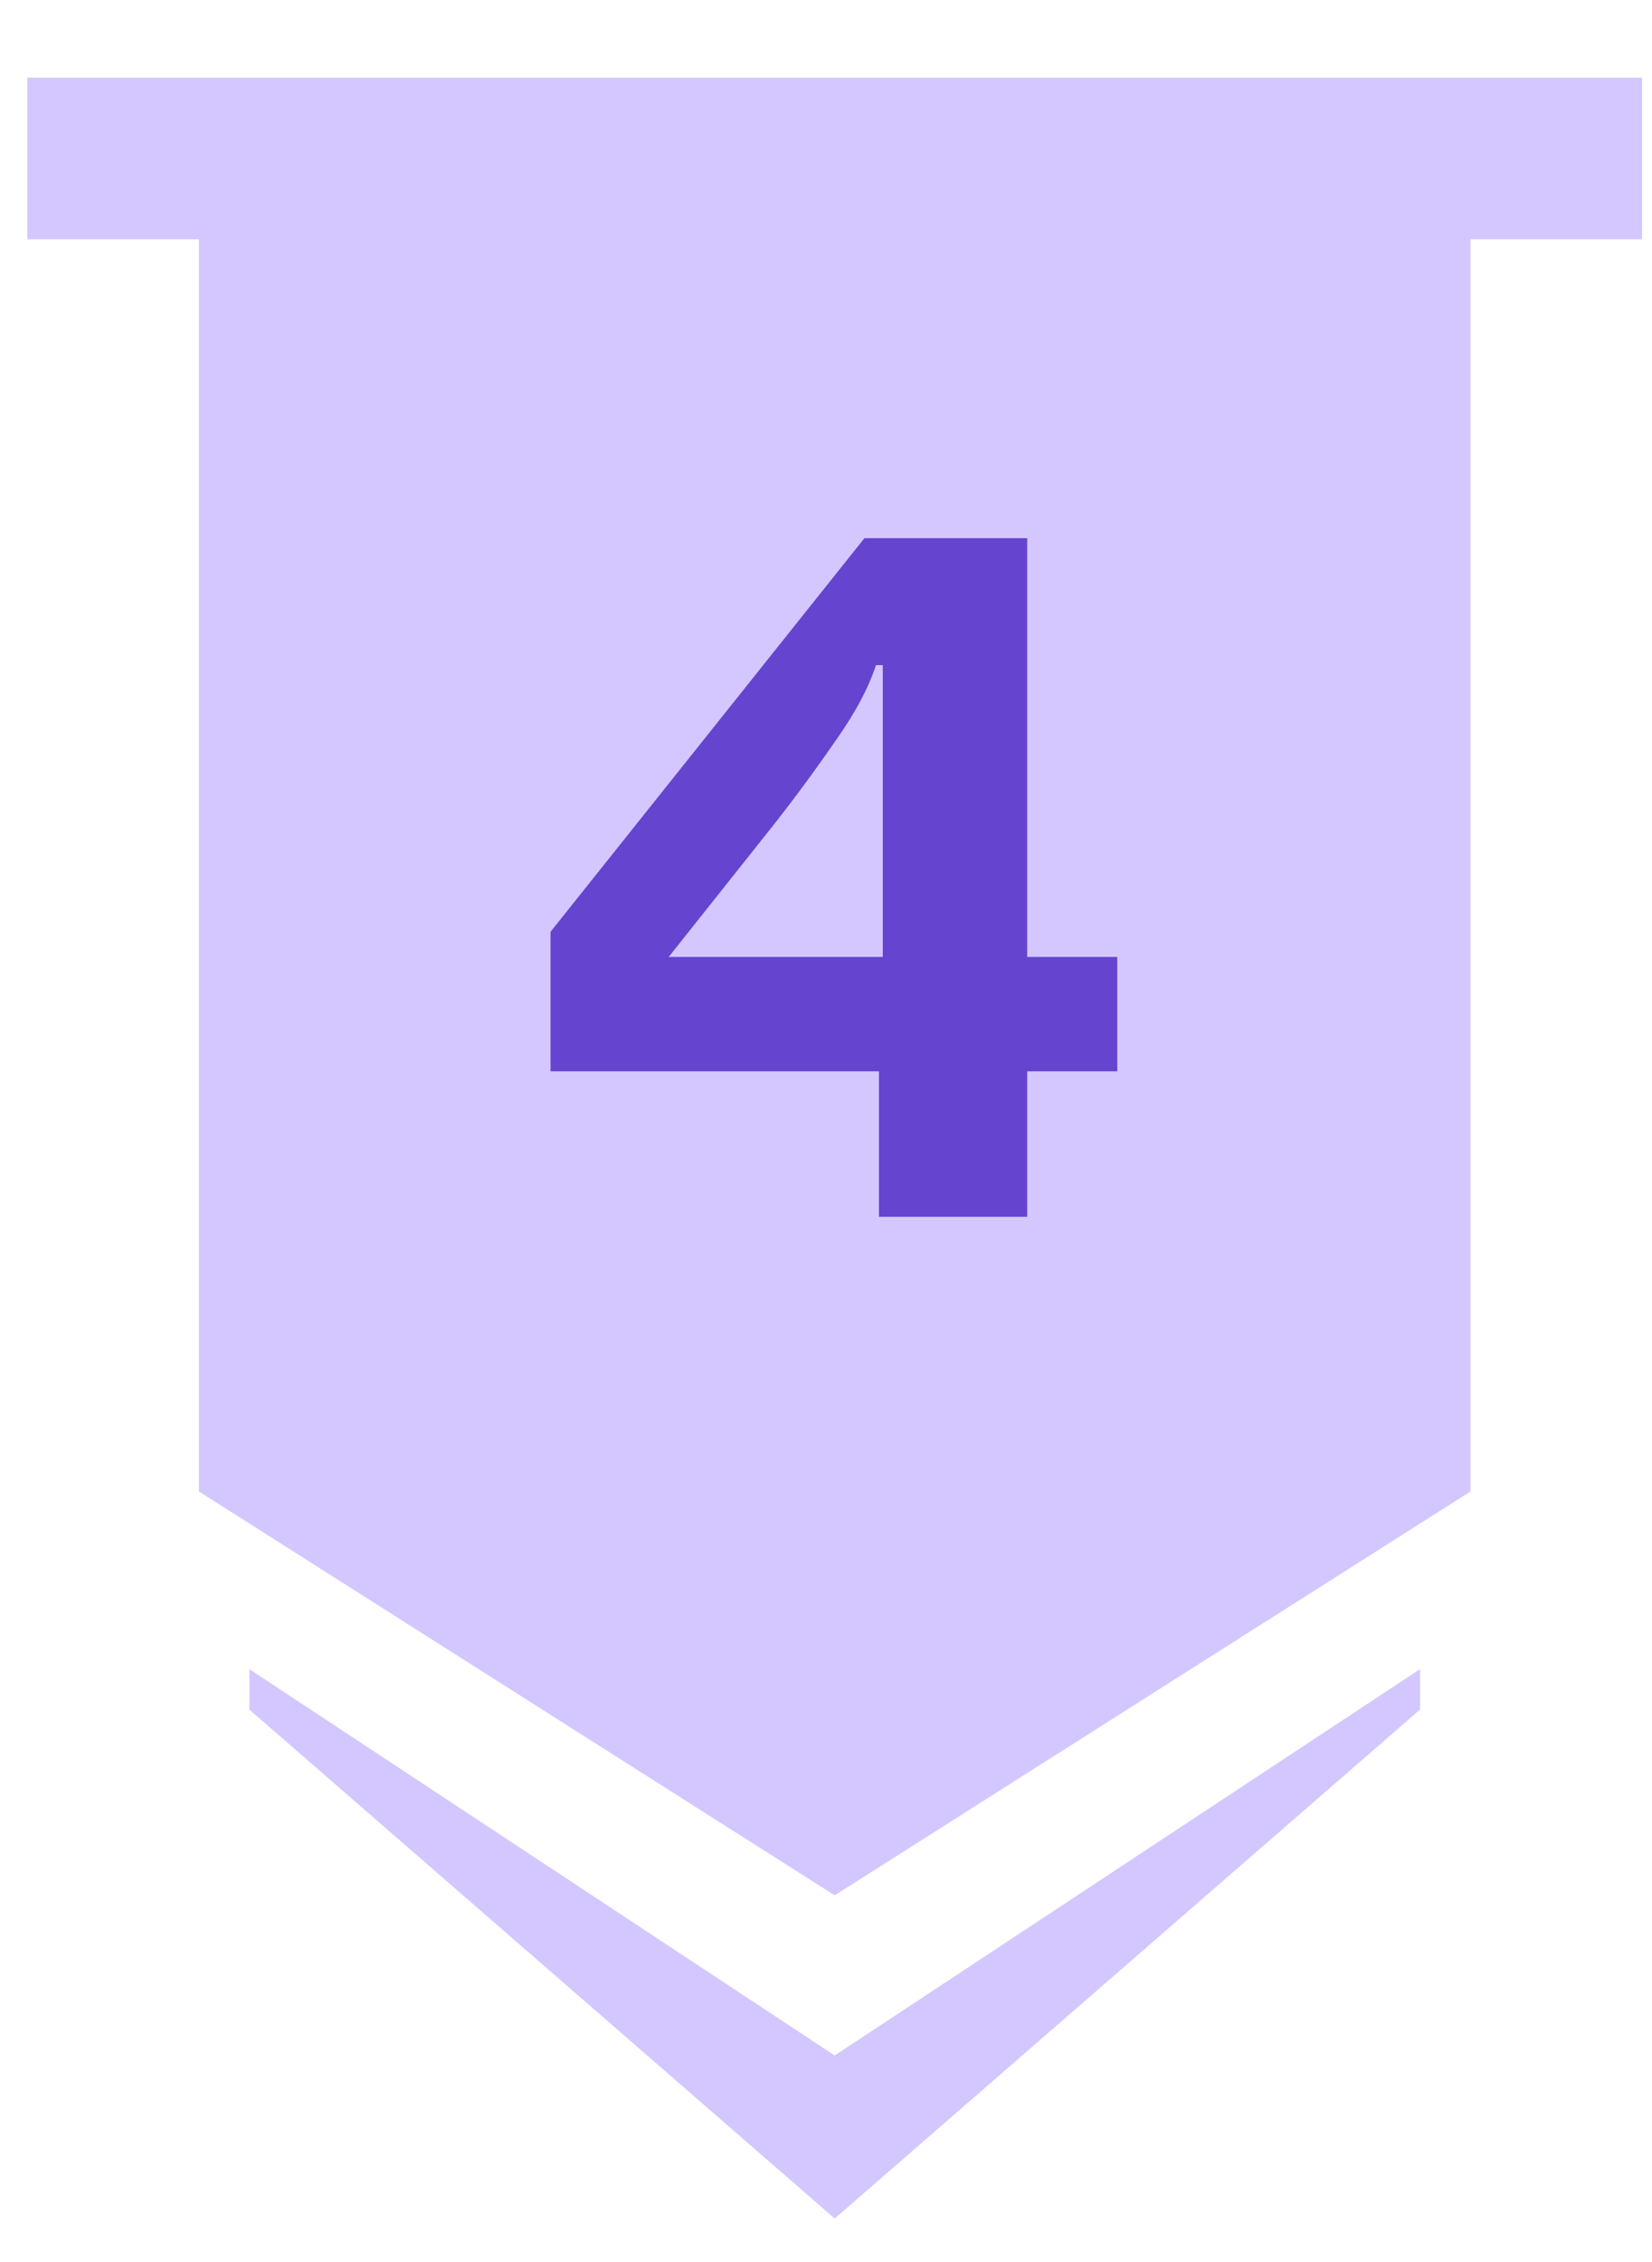 <svg xmlns="http://www.w3.org/2000/svg" width="19" height="26" viewBox="0 0 19 26" fill="none">
    <path fill-rule="evenodd" clip-rule="evenodd"
        d="M18.886 0.893H0.314V2.75H2.288V17.143L9.6 21.785L16.913 17.143V2.75H18.886V0.893ZM2.868 19.185L9.6 23.626L16.332 19.185V19.65L9.6 25.5L2.868 19.65V19.185Z"
        fill="#D4C7FF" />
    <path
        d="M11.814 13.986H10.109V12.314H6.332V10.71L9.942 6.186H11.814V10.999H12.85V12.314H11.814V13.986ZM7.691 10.999H10.153V7.645H10.075C9.986 7.913 9.842 8.18 9.641 8.47C9.44 8.76 9.173 9.138 8.816 9.584L7.691 10.999Z"
        fill="#6544CF" />
</svg>